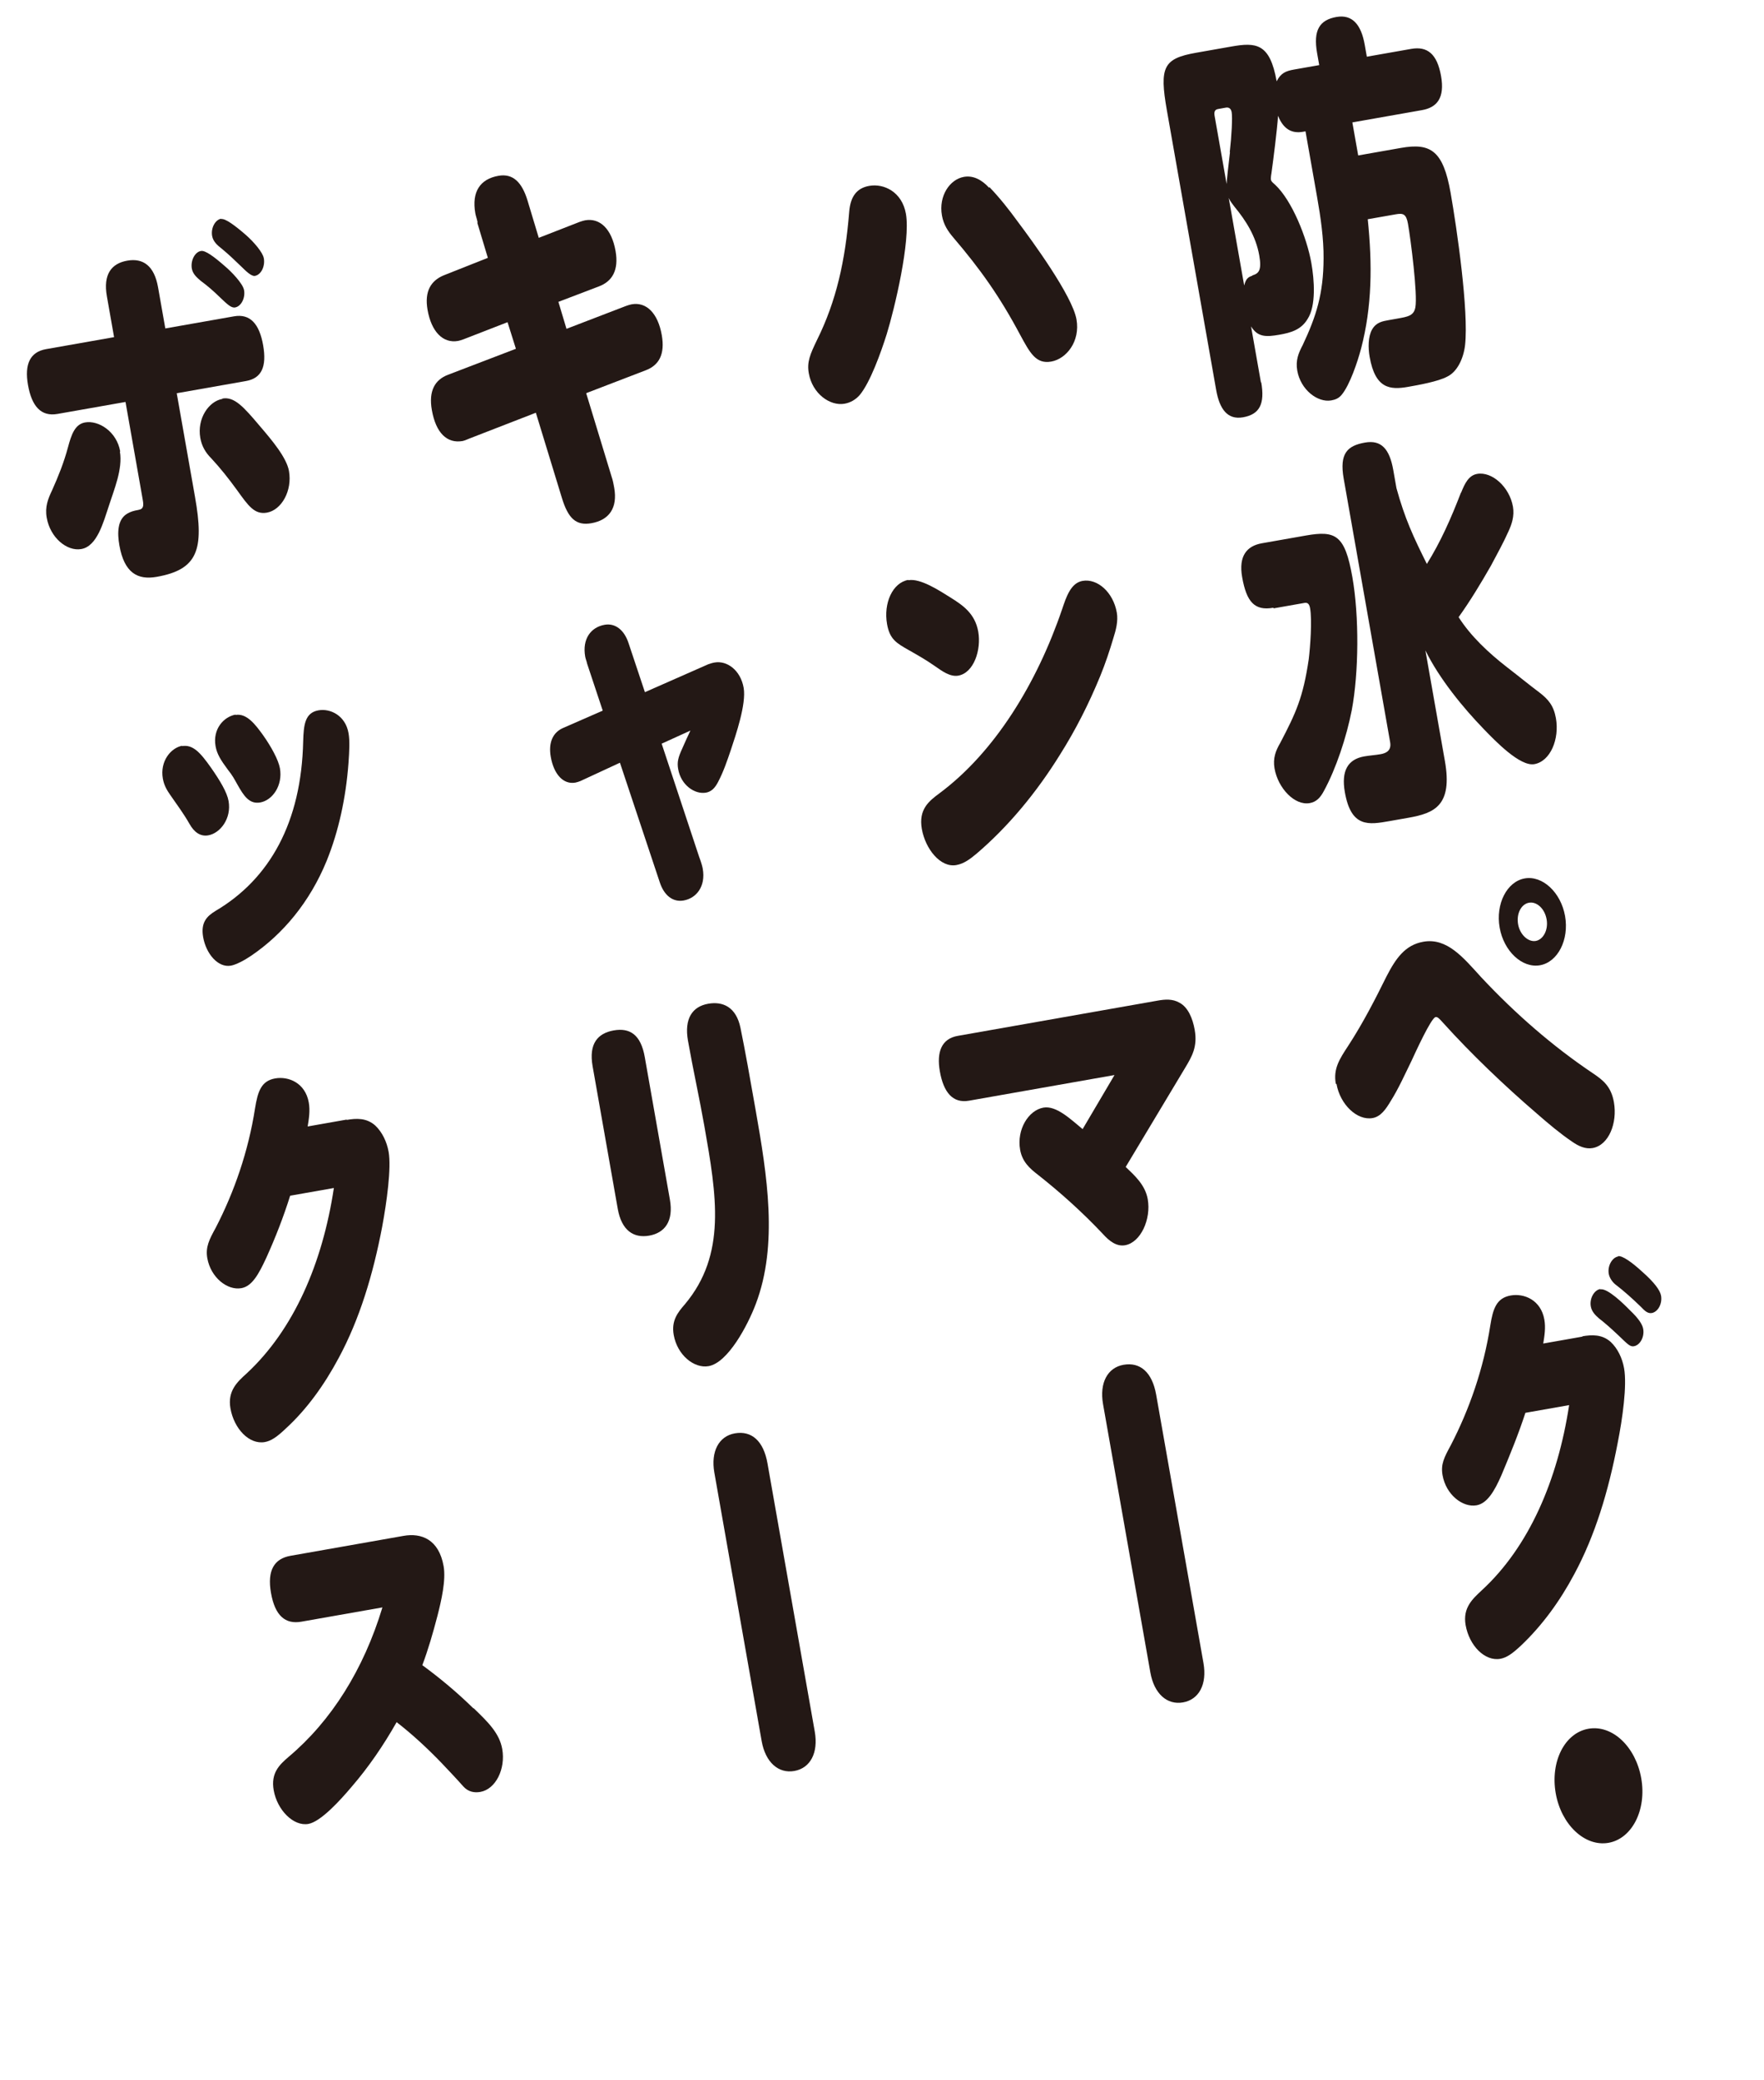 <svg width="123" height="145" viewBox="0 0 123 145" fill="none" xmlns="http://www.w3.org/2000/svg">
<path d="M87.94 26.63C88.211 28.166 87.826 28.886 86.674 29.089C85.59 29.28 85.036 28.517 84.801 27.184L81.364 7.693C80.831 4.666 81.123 4.079 83.404 3.677L85.843 3.247C87.582 2.94 88.548 3.003 89.018 5.668C89.311 5.081 89.683 4.945 90.225 4.849L91.986 4.539L91.839 3.703C91.556 2.1 92.013 1.39 93.188 1.183C94.294 0.988 94.912 1.717 95.159 3.118L95.306 3.953L98.4 3.408C99.53 3.209 100.21 3.764 100.481 5.3C100.752 6.836 100.192 7.493 99.153 7.676L94.297 8.533L94.704 10.836L97.685 10.311C99.763 9.944 100.631 10.513 101.145 13.427C101.591 15.956 102.418 21.702 102.157 24.054C102.046 25.005 101.602 25.922 100.915 26.252C100.277 26.598 98.9 26.84 98.177 26.968C96.912 27.191 95.893 27.091 95.503 24.878C95.391 24.245 95.391 23.454 95.677 22.961C95.963 22.468 96.392 22.392 96.844 22.313L97.453 22.205C98.176 22.078 98.583 22.006 98.69 21.428C98.859 20.537 98.367 16.688 98.176 15.604C98.052 14.903 97.833 14.849 97.314 14.941L95.371 15.283C95.695 18.44 95.673 21.355 94.909 24.284C94.658 25.236 94.122 26.821 93.567 27.501C93.358 27.771 93.095 27.864 92.824 27.912C91.875 28.079 90.69 27.17 90.456 25.838C90.328 25.115 90.542 24.611 90.838 24.047C91.77 22.066 92.283 20.485 92.29 18.015C92.303 16.639 92.086 15.14 91.843 13.763L91.03 9.155L90.85 9.187C90.104 9.319 89.495 9.03 89.116 8.072C89.053 9.038 88.78 11.182 88.656 12.066C88.609 12.33 88.611 12.47 88.619 12.515C88.635 12.605 88.642 12.65 88.916 12.882C90.088 13.979 91.126 16.567 91.437 18.329C91.648 19.526 91.778 21.32 91.172 22.241C90.723 22.996 89.99 23.195 89.222 23.331C88.273 23.498 87.692 23.507 87.233 22.75L87.926 26.68L87.94 26.63ZM85.747 10.623C85.876 9.505 85.946 8.189 85.882 7.827C85.831 7.534 85.657 7.471 85.476 7.503L84.934 7.599C84.708 7.639 84.642 7.79 84.693 8.084L85.53 12.827C85.552 12.427 85.653 11.547 85.765 10.596L85.747 10.623ZM87.328 19.193C87.771 19.068 87.988 18.844 87.805 17.805C87.566 16.45 86.862 15.363 86.091 14.428C85.939 14.222 85.794 14.061 85.678 13.802L86.754 19.9C86.867 19.484 86.978 19.325 87.332 19.216L87.328 19.193Z" fill="#231815"/>
<path d="M88.782 42.365C87.472 42.596 86.916 41.949 86.613 40.232C86.354 38.764 86.928 38.057 87.99 37.87L91.039 37.333C93.139 36.962 93.779 37.292 94.297 40.228C94.779 42.961 94.748 46.879 94.256 49.504C93.889 51.385 93.159 53.586 92.314 55.133C92.07 55.595 91.797 55.899 91.323 55.983C90.261 56.17 89.111 54.929 88.872 53.574C88.745 52.851 88.955 52.325 89.259 51.805C90.374 49.676 90.862 48.612 91.255 45.958C91.36 45.101 91.498 43.237 91.35 42.401C91.298 42.108 91.184 41.988 90.958 42.028L88.813 42.406L88.782 42.365ZM101.877 34.35C102.135 33.699 102.409 33.139 102.996 33.035C104.035 32.852 105.252 33.942 105.495 35.319C105.61 35.974 105.408 36.545 105.19 37.026C104.806 37.886 104.38 38.636 103.961 39.432C103.249 40.676 102.51 41.9 101.706 43.02C102.544 44.34 103.799 45.516 105.095 46.521C105.957 47.184 106.557 47.684 107.336 48.269C107.955 48.742 108.336 49.187 108.491 50.068C108.746 51.513 108.112 53.069 106.983 53.268C105.989 53.443 104.279 51.672 103.453 50.816C102.029 49.344 100.37 47.331 99.39 45.338L100.748 53.04C101.298 56.157 100.017 56.685 98.21 57.004L96.9 57.235C95.432 57.494 94.212 57.709 93.774 55.224C93.507 53.711 93.998 52.926 95.127 52.727C95.511 52.659 95.88 52.641 96.264 52.573C96.626 52.509 97.039 52.343 96.931 51.733L93.694 33.371C93.379 31.587 93.962 31.065 95.182 30.85C96.311 30.651 96.89 31.294 97.149 32.762L97.372 34.027C97.958 36.159 98.554 37.428 99.492 39.312C100.454 37.768 101.17 36.152 101.873 34.328L101.877 34.35Z" fill="#231815"/>
<path d="M93.143 75.549C92.96 74.51 93.38 73.853 94.023 72.878C95.03 71.327 95.863 69.713 96.67 68.08C97.329 66.799 97.98 65.87 99.245 65.647C100.894 65.356 102.023 66.74 103.265 68.105C105.676 70.684 108.287 72.948 111.061 74.811C111.774 75.291 112.34 75.727 112.535 76.833C112.79 78.279 112.179 79.83 111.05 80.029C110.553 80.117 110.072 79.899 109.62 79.583C108.774 79.01 107.953 78.317 107.155 77.619C104.904 75.687 102.58 73.465 100.64 71.316C100.351 70.994 100.237 70.874 100.101 70.898C99.785 70.954 98.662 73.434 98.425 73.942C97.963 74.885 97.513 75.896 96.966 76.761C96.625 77.333 96.271 77.838 95.707 77.938C94.623 78.129 93.443 76.986 93.192 75.563L93.143 75.549ZM109.129 63.857C109.42 65.506 108.624 67.067 107.382 67.286C106.14 67.505 104.858 66.31 104.567 64.662C104.276 63.013 105.073 61.452 106.315 61.233C107.557 61.014 108.839 62.208 109.129 63.857ZM105.855 64.434C105.982 65.157 106.564 65.683 107.083 65.592C107.603 65.5 107.974 64.829 107.842 64.084C107.711 63.339 107.155 62.831 106.613 62.927C106.071 63.022 105.723 63.689 105.855 64.434Z" fill="#231815"/>
<path d="M110.313 93.154C110.991 93.035 111.707 93.002 112.315 93.547C112.791 93.998 113.117 94.663 113.245 95.385C113.456 96.582 113.138 98.874 112.792 100.612C112.149 103.962 111.224 107.036 109.767 109.738C108.752 111.641 107.531 113.3 106.096 114.671C105.457 115.272 105.064 115.551 104.612 115.631C103.528 115.822 102.447 114.709 102.196 113.286C101.981 112.066 102.688 111.453 103.327 110.851C106.612 107.826 108.613 103.189 109.412 97.948L106.363 98.485C105.879 99.968 105.293 101.399 104.703 102.807C104.19 103.992 103.681 104.803 102.958 104.931C101.987 105.102 100.825 104.189 100.586 102.834C100.45 102.066 100.695 101.604 101.169 100.728C102.454 98.243 103.446 95.413 103.915 92.396C104.104 91.222 104.346 90.481 105.34 90.305C106.266 90.142 107.443 90.61 107.685 91.988C107.785 92.552 107.696 93.104 107.607 93.655L110.362 93.169L110.313 93.154ZM111.598 89.877C112.095 89.79 113.222 90.895 113.648 91.332C114.291 91.941 114.525 92.342 114.576 92.635C114.676 93.2 114.357 93.769 113.928 93.844C113.657 93.892 113.482 93.69 112.865 93.1C112.279 92.552 111.975 92.279 111.489 91.899C111.269 91.705 110.991 91.451 110.923 91.067C110.824 90.503 111.165 89.93 111.572 89.859L111.598 89.877ZM112.821 87.566C113.114 87.514 113.779 87.979 114.501 88.643C115.383 89.419 115.758 89.959 115.822 90.32C115.921 90.885 115.602 91.453 115.173 91.529C114.88 91.581 114.651 91.342 114.423 91.102C113.833 90.531 113.251 90.005 112.632 89.532C112.442 89.379 112.228 89.091 112.176 88.797C112.077 88.233 112.418 87.66 112.825 87.588L112.821 87.566Z" fill="#231815"/>
<path d="M114.44 123.958C114.827 126.149 113.809 128.168 112.16 128.459C110.511 128.749 108.864 127.2 108.478 125.009C108.092 122.818 109.087 120.803 110.758 120.508C112.43 120.214 114.054 121.767 114.44 123.958Z" fill="#231815"/>
<path d="M63.168 14.905C63.502 16.802 62.377 21.518 61.829 23.292C61.426 24.574 60.676 26.662 59.946 27.536C59.654 27.867 59.294 28.07 58.888 28.142C57.872 28.321 56.645 27.443 56.395 26.02C56.255 25.23 56.488 24.7 56.965 23.707C58.323 20.976 58.941 18.142 59.211 14.788C59.295 13.678 59.754 13.108 60.612 12.957C61.628 12.778 62.897 13.369 63.168 14.905ZM68.987 13.041C69.699 13.777 70.359 14.615 70.974 15.462C71.978 16.798 74.77 20.614 75.061 22.263C75.332 23.799 74.359 25.018 73.297 25.205C72.236 25.392 71.818 24.605 71.127 23.329C69.699 20.647 68.339 18.744 66.49 16.578C66.109 16.133 65.795 15.676 65.68 15.021C65.437 13.643 66.237 12.501 67.208 12.33C67.863 12.214 68.454 12.529 68.972 13.09L68.987 13.041Z" fill="#231815"/>
<path d="M77.873 42.703C77.977 43.29 77.809 43.925 77.644 44.444C77.367 45.377 77.077 46.244 76.719 47.122C75.905 49.105 74.987 50.897 73.931 52.574C72.264 55.266 70.284 57.642 68.077 59.521C67.65 59.876 67.22 60.208 66.678 60.303C65.571 60.498 64.522 59.17 64.279 57.792C64.036 56.414 64.773 55.842 65.515 55.292C69.364 52.424 72.294 47.646 74.059 42.468C74.349 41.601 74.668 40.637 75.481 40.493C76.52 40.31 77.622 41.28 77.873 42.703ZM63.339 40.445C64.175 40.298 65.492 41.16 66.303 41.669C67.141 42.197 67.988 42.77 68.211 44.034C68.434 45.299 67.902 46.907 66.818 47.098C66.253 47.197 65.691 46.784 65.187 46.431C64.576 46.003 63.98 45.665 63.385 45.328C62.506 44.831 62.039 44.564 61.852 43.502C61.597 42.057 62.229 40.618 63.335 40.423L63.339 40.445Z" fill="#231815"/>
<path d="M77.689 74.943L67.571 76.727C66.442 76.927 65.794 76.156 65.535 74.688C65.292 73.31 65.668 72.406 66.775 72.21L80.733 69.749C81.23 69.662 81.757 69.615 82.25 69.901C82.841 70.216 83.165 70.997 83.304 71.787C83.511 72.962 83.118 73.637 82.632 74.445L78.492 81.346C79.109 81.936 79.854 82.596 80.029 83.59C80.276 84.99 79.537 86.611 78.453 86.802C77.866 86.905 77.357 86.529 76.892 86.006C75.46 84.489 73.939 83.126 72.371 81.889C71.805 81.454 71.28 80.987 71.132 80.152C70.882 78.729 71.718 77.394 72.756 77.21C73.66 77.051 74.672 78.037 75.489 78.708L77.712 74.939L77.689 74.943Z" fill="#231815"/>
<path d="M83.915 115.928C84.178 117.419 83.596 118.476 82.489 118.671C81.382 118.867 80.474 118.072 80.211 116.581L76.913 97.88C76.651 96.39 77.233 95.332 78.339 95.137C79.514 94.93 80.343 95.669 80.618 97.227L83.915 115.928Z" fill="#231815"/>
<path d="M33.3 15.492C33.26 15.266 33.179 15.071 33.143 14.868C32.876 13.354 33.49 12.478 34.755 12.255C35.771 12.075 36.395 12.711 36.781 13.97L37.567 16.579L40.399 15.475C40.531 15.428 40.685 15.378 40.798 15.358C41.837 15.175 42.651 15.962 42.922 17.498C43.157 18.831 42.689 19.612 41.772 19.96L38.936 21.042L39.5 22.922L43.644 21.33C43.776 21.283 43.93 21.233 44.043 21.213C45.082 21.03 45.877 21.844 46.144 23.358C46.379 24.69 45.956 25.463 45.017 25.815L40.873 27.407L42.643 33.22C42.736 33.483 42.784 33.754 42.828 34.002C43.075 35.403 42.48 36.253 41.237 36.472C40.176 36.659 39.621 36.152 39.181 34.715L37.364 28.771L32.744 30.564C32.744 30.564 32.376 30.722 32.263 30.742C31.156 30.937 30.391 30.164 30.112 28.583C29.877 27.25 30.322 26.473 31.239 26.125L35.973 24.313L35.39 22.459L32.317 23.653C32.185 23.7 32.054 23.746 31.941 23.766C30.879 23.953 30.08 23.116 29.813 21.603C29.582 20.293 30.058 19.557 30.948 19.19L34.017 17.974L33.285 15.541L33.3 15.492Z" fill="#231815"/>
<path d="M48.771 59.782C48.906 60.154 48.973 60.398 49.001 60.556C49.22 61.799 48.549 62.616 47.668 62.771C46.922 62.902 46.303 62.429 45.997 61.482L43.227 53.168L40.471 54.445C40.362 54.488 40.23 54.534 40.118 54.554C39.282 54.702 38.619 53.98 38.404 52.761C38.229 51.767 38.546 51.059 39.26 50.747L42.027 49.537L40.937 46.259C40.909 46.101 40.836 45.951 40.804 45.77C40.589 44.551 41.189 43.723 42.16 43.552C42.883 43.424 43.524 43.893 43.831 44.841L44.968 48.25L49.376 46.308C49.508 46.262 49.662 46.211 49.82 46.183C50.7 46.028 51.638 46.724 51.853 47.944C52.053 49.073 51.296 51.256 50.963 52.269C50.702 53.037 50.442 53.805 50.075 54.499C49.868 54.908 49.614 55.185 49.23 55.253C48.439 55.392 47.483 54.723 47.288 53.616C47.2 53.119 47.284 52.802 47.587 52.143C47.786 51.688 47.971 51.283 48.141 50.927L46.136 51.84L48.775 59.805L48.771 59.782Z" fill="#231815"/>
<path d="M46.71 83.621C46.977 85.134 46.351 85.943 45.267 86.134C44.183 86.325 43.34 85.775 43.074 84.262L41.321 74.324C41.043 72.743 41.684 72.025 42.791 71.829C43.943 71.626 44.687 72.147 44.958 73.683L46.71 83.621ZM51.631 71.645C51.979 73.353 52.254 74.912 52.684 77.351C53.492 81.936 54.273 86.758 52.698 90.902C52.142 92.374 50.764 94.992 49.409 95.231C48.393 95.41 47.222 94.452 46.976 93.052C46.8 92.058 47.259 91.488 47.762 90.91C50.667 87.441 49.969 83.349 49.113 78.493C48.762 76.505 48.325 74.556 47.971 72.546C47.7 71.01 48.273 70.164 49.38 69.969C50.396 69.79 51.327 70.185 51.631 71.645Z" fill="#231815"/>
<path d="M56.812 120.708C57.075 122.198 56.493 123.256 55.386 123.451C54.28 123.646 53.371 122.851 53.108 121.361L49.811 102.66C49.548 101.169 50.13 100.112 51.237 99.917C52.411 99.71 53.24 100.448 53.515 102.007L56.812 120.708Z" fill="#231815"/>
<path d="M8.361 31.488C8.572 32.685 7.93 34.195 7.601 35.231C7.205 36.419 6.775 38.078 5.669 38.273C4.675 38.449 3.505 37.491 3.258 36.09C3.122 35.322 3.351 34.77 3.639 34.16C4.057 33.225 4.447 32.271 4.742 31.171C4.968 30.339 5.206 29.576 5.929 29.448C6.878 29.281 8.137 30.083 8.38 31.461L8.361 31.488ZM7.453 20.656C7.182 19.12 7.771 18.364 8.877 18.169C9.984 17.974 10.758 18.536 11.021 20.027L11.527 22.895L16.315 22.051C17.444 21.852 18.085 22.577 18.348 24.068C18.61 25.558 18.241 26.369 17.157 26.56L12.323 27.412L13.598 34.64C14.247 38.321 13.792 39.705 10.924 40.211C9.592 40.446 8.663 39.934 8.324 38.015C8.177 37.179 8.168 36.203 8.888 35.796C9.121 35.662 9.32 35.604 9.659 35.544C10.043 35.476 10.017 35.201 9.95 34.817L8.751 28.019L4.008 28.855C2.856 29.058 2.212 28.31 1.953 26.842C1.694 25.374 2.105 24.533 3.212 24.338L7.954 23.502L7.449 20.633L7.453 20.656ZM15.509 27.782C16.345 27.635 16.985 28.36 18.133 29.718C18.983 30.709 19.986 31.906 20.149 32.832C20.392 34.21 19.628 35.556 18.612 35.735C17.753 35.886 17.318 35.265 16.546 34.19C15.931 33.343 15.362 32.629 14.73 31.948C14.334 31.552 14.07 31.11 13.966 30.523C13.732 29.19 14.542 27.976 15.513 27.805L15.509 27.782ZM14.021 17.495C14.315 17.443 14.93 17.894 15.702 18.573C16.112 18.919 16.934 19.753 17.018 20.227C17.114 20.769 16.821 21.356 16.392 21.432C16.121 21.48 15.84 21.203 15.364 20.752C14.858 20.259 14.474 19.93 13.992 19.573C13.745 19.36 13.445 19.11 13.377 18.727C13.277 18.162 13.592 17.571 13.999 17.499L14.021 17.495ZM15.422 15.269C15.716 15.217 16.414 15.746 17.129 16.365C17.707 16.869 18.325 17.598 18.396 18.005C18.496 18.569 18.203 19.156 17.774 19.232C17.526 19.276 17.13 18.88 16.848 18.603C16.399 18.17 15.95 17.737 15.46 17.334C15.191 17.126 14.864 16.858 14.792 16.451C14.693 15.886 15.011 15.318 15.418 15.246L15.422 15.269Z" fill="#231815"/>
<path d="M12.679 52.011C13.447 51.876 13.969 52.459 14.714 53.516C15.337 54.407 15.831 55.228 15.938 55.838C16.153 57.058 15.356 58.083 14.521 58.23C13.956 58.33 13.523 57.987 13.216 57.436C12.779 56.675 12.386 56.162 11.885 55.435C11.637 55.083 11.438 54.745 11.354 54.271C11.143 53.074 11.907 52.124 12.72 51.981L12.679 52.011ZM24.302 51.103C24.398 51.645 24.359 52.35 24.299 53.199C24.118 55.607 23.62 57.93 22.776 60.012C21.604 62.873 19.739 65.112 17.514 66.622C17.057 66.935 16.46 67.25 16.099 67.314C15.195 67.473 14.368 66.478 14.165 65.326C13.982 64.287 14.441 63.857 15.03 63.497C18.806 61.271 21.02 57.317 21.14 51.66C21.175 50.537 21.257 49.684 22.206 49.516C23.042 49.369 24.087 49.883 24.302 51.103ZM16.418 49.838C17.208 49.699 17.819 50.523 18.342 51.246C18.9 52.032 19.414 52.966 19.518 53.553C19.729 54.751 19.003 55.787 18.145 55.938C17.377 56.073 16.991 55.466 16.55 54.682C16.346 54.322 16.235 54.086 15.876 53.637C15.387 52.978 15.127 52.558 15.031 52.016C14.82 50.819 15.6 49.959 16.436 49.812L16.418 49.838Z" fill="#231815"/>
<path d="M24.167 78.069C24.844 77.95 25.561 77.916 26.169 78.461C26.644 78.913 26.971 79.577 27.099 80.3C27.294 81.407 26.969 83.793 26.646 85.526C26.017 88.828 25.078 91.951 23.621 94.653C22.606 96.555 21.389 98.237 19.946 99.563C19.288 100.191 18.891 100.447 18.462 100.523C17.378 100.714 16.319 99.597 16.068 98.174C15.853 96.954 16.556 96.318 17.199 95.739C20.481 92.692 22.485 88.077 23.28 82.813L20.231 83.351C19.77 84.829 19.192 86.305 18.571 87.672C18.032 88.838 17.572 89.665 16.826 89.796C15.855 89.968 14.693 89.055 14.454 87.7C14.319 86.932 14.596 86.394 15.037 85.594C16.323 83.108 17.314 80.279 17.783 77.262C17.972 76.087 18.214 75.346 19.185 75.175C20.111 75.011 21.288 75.479 21.531 76.857C21.631 77.422 21.542 77.973 21.453 78.524L24.185 78.042L24.167 78.069Z" fill="#231815"/>
<path d="M33.028 119.078C34.009 120.022 34.824 120.81 35.019 121.917C35.266 123.317 34.559 124.723 33.497 124.91C33.09 124.982 32.66 124.918 32.313 124.536C31.761 123.912 31.277 123.415 30.79 122.895C29.792 121.86 28.735 120.882 27.656 120.048C26.733 121.678 25.695 123.188 24.535 124.534C23.707 125.518 22.36 126.99 21.501 127.142C20.462 127.325 19.328 126.174 19.085 124.796C18.874 123.599 19.472 123.028 20.119 122.472C23.101 119.966 25.356 116.378 26.665 112.049L21.018 113.044C19.889 113.244 19.174 112.624 18.896 111.043C18.617 109.462 19.126 108.651 20.255 108.452L28.138 107.062C29.38 106.843 30.602 107.303 30.933 109.177C31.104 110.148 30.774 111.58 30.498 112.654C30.192 113.826 29.86 114.979 29.448 116.076C30.678 116.977 31.878 117.976 33.005 119.082L33.028 119.078Z" fill="#231815"/>
</svg>
